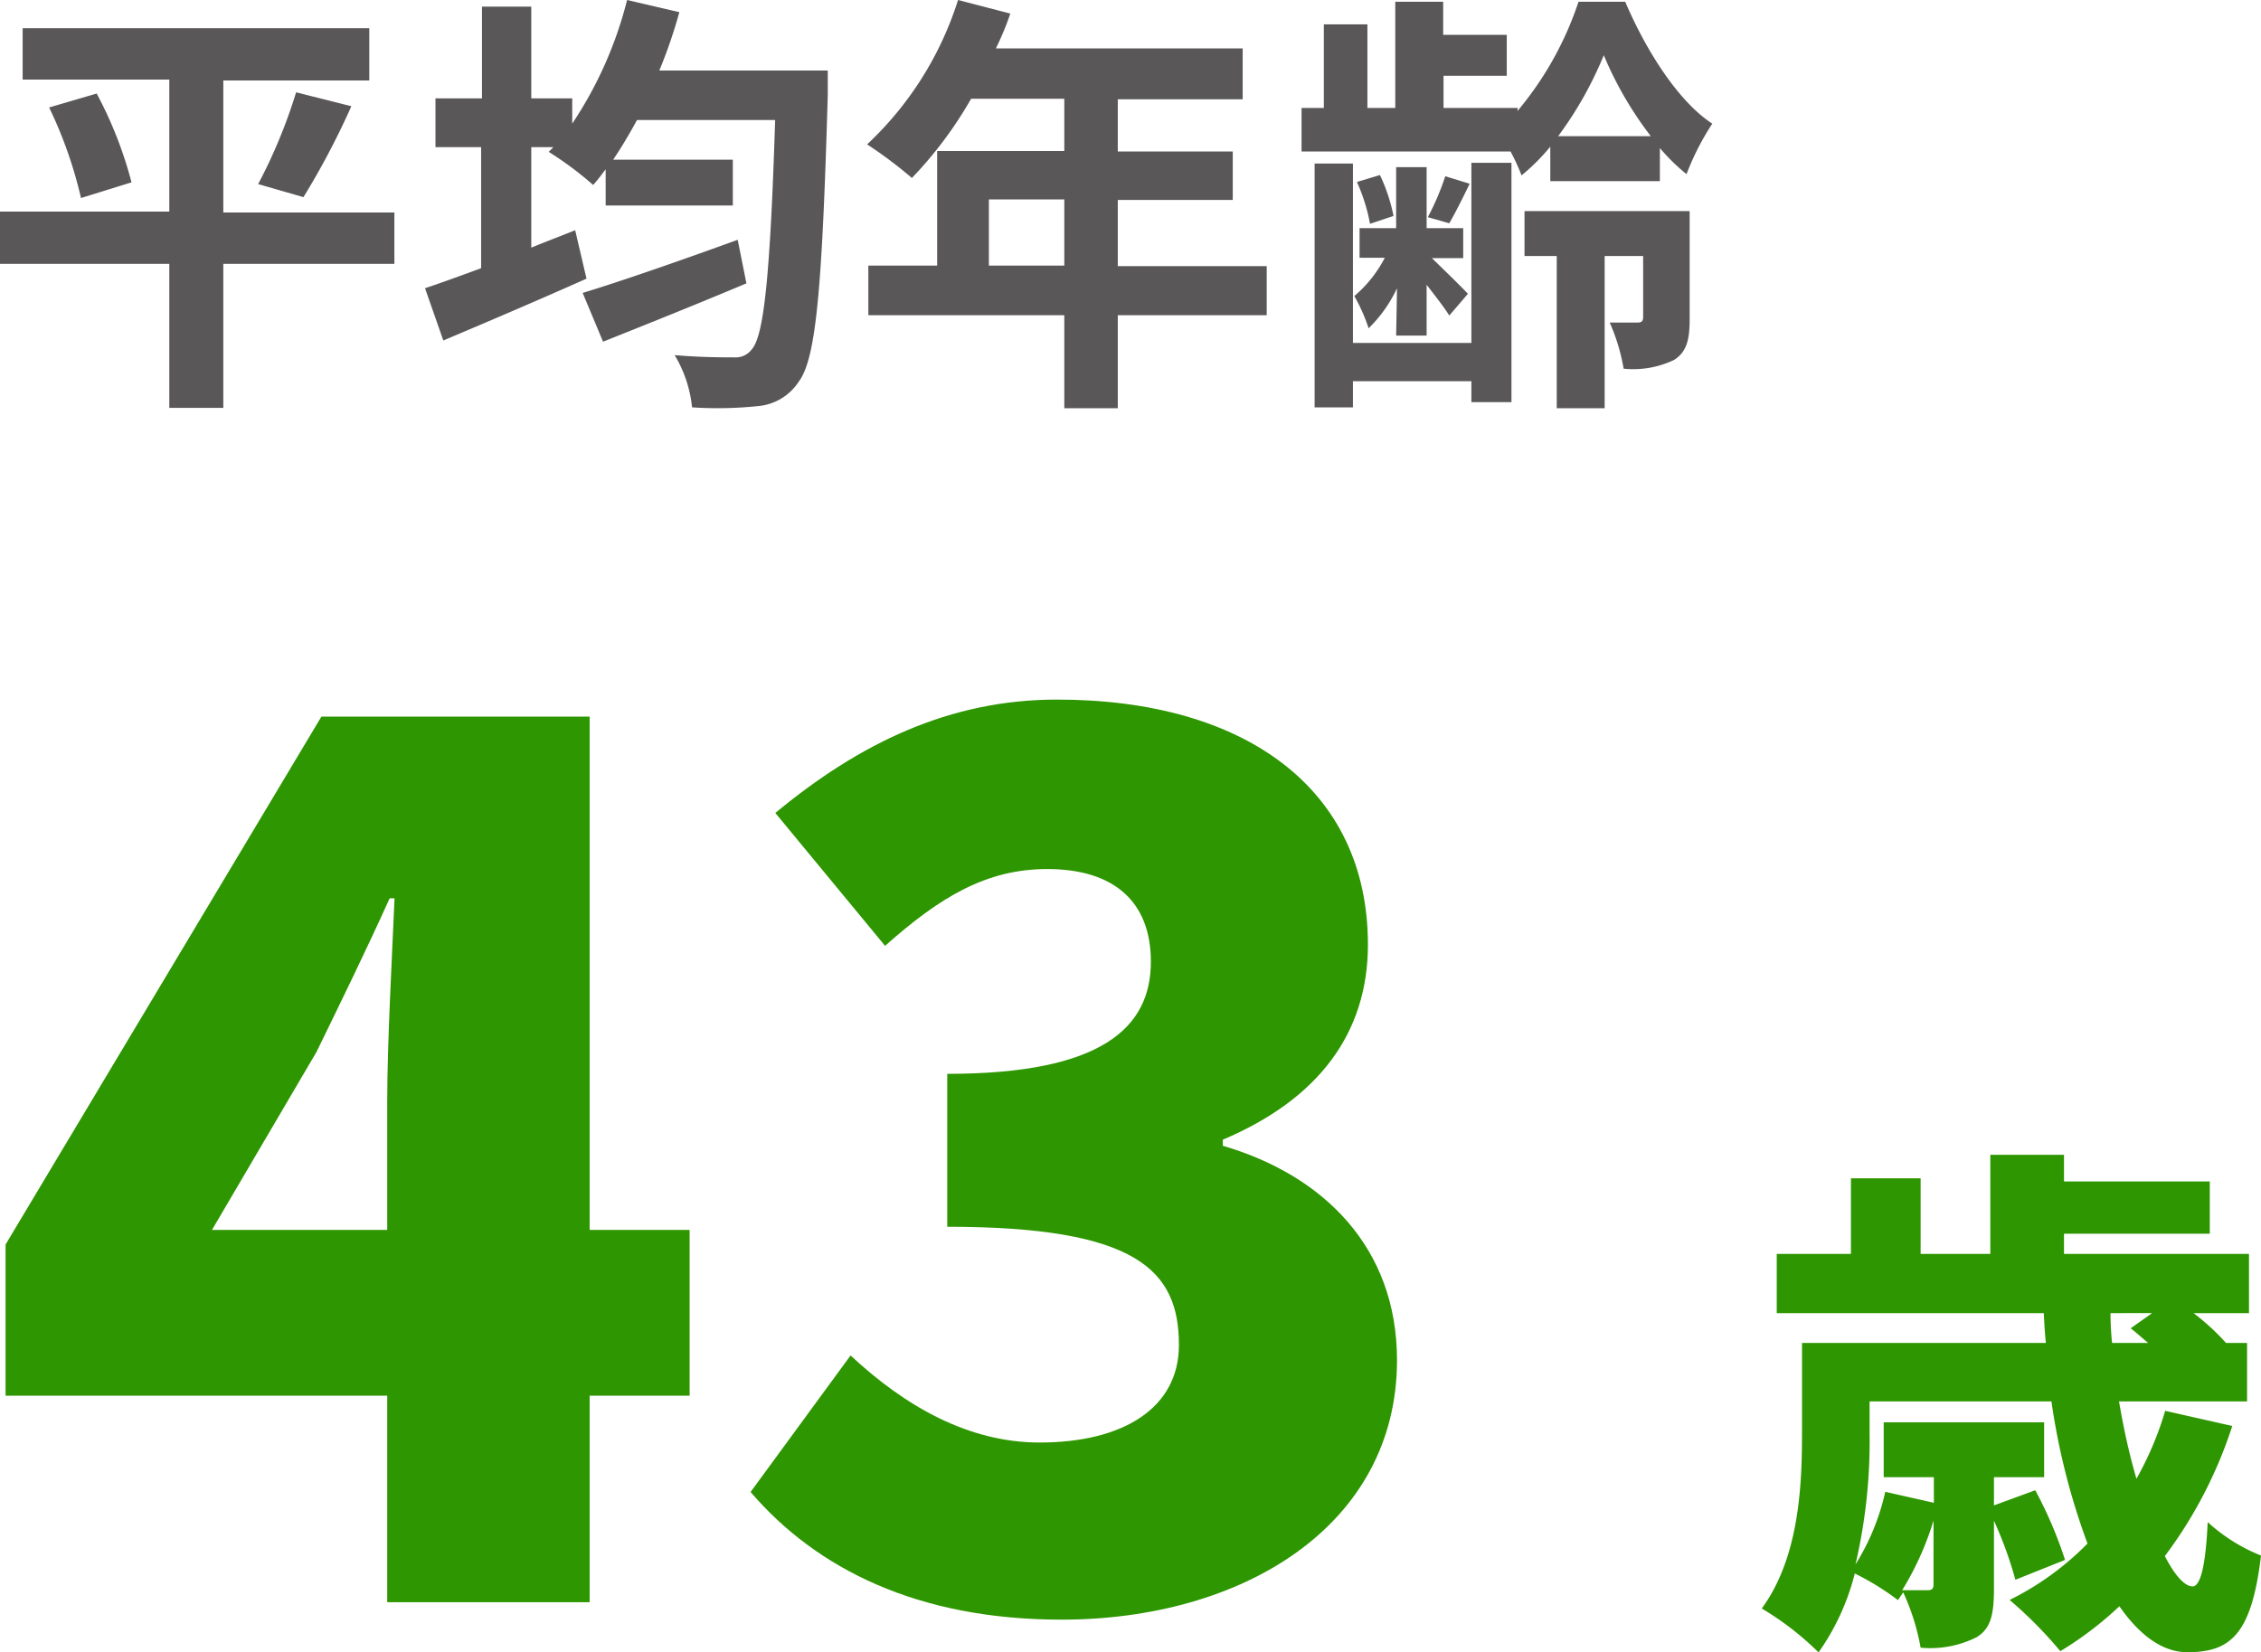 <svg xmlns="http://www.w3.org/2000/svg" width="129.8" height="94.87" viewBox="0 0 129.8 94.87"><defs><style>.cls-1{fill:#2d9600;}.cls-2{fill:#595757;}</style></defs><g id="レイヤー_2" data-name="レイヤー 2"><g id="contents"><path class="cls-1" d="M22.23,80.14H.32V71.46L18.45,41.15h15.4V70.62h5.74v9.52H33.85V92H22.23Zm0-9.52V63.2c0-3.29.28-8.33.42-11.62h-.28c-1.33,2.94-2.73,5.81-4.2,8.82l-6,10.22Z"/><path class="cls-1" d="M43.09,85.67l5.74-7.84c3.15,2.94,6.79,5,10.85,5,4.83,0,8-2,8-5.6,0-4.27-2.38-6.79-13.3-6.79V61.66c8.89,0,11.69-2.66,11.69-6.44,0-3.43-2.1-5.32-5.95-5.32-3.5,0-6.16,1.61-9.31,4.41l-6.3-7.63c4.83-4,10-6.51,16.17-6.51,10.78,0,17.85,5.11,17.85,14.07,0,5.11-2.87,8.89-8.33,11.2v.35c5.74,1.68,10,5.81,10,12.32C80.19,87.63,71.3,93,60.94,93,52.68,93,46.87,90.08,43.09,85.67Z"/><path class="cls-1" d="M128.15,81.88a25.52,25.52,0,0,1-3.87,7.47c.57,1.11,1.14,1.74,1.59,1.74s.75-1.14.87-3.69a10.07,10.07,0,0,0,3.06,1.92c-.54,4.56-1.77,5.55-4.23,5.55-1.44,0-2.76-1-3.9-2.64a19.85,19.85,0,0,1-3.39,2.58,24.42,24.42,0,0,0-2.91-2.94,16.57,16.57,0,0,0,4.47-3.24,39.5,39.5,0,0,1-2.07-8.16H107.33v1.86a31.08,31.08,0,0,1-.81,7.5,13.32,13.32,0,0,0,1.71-4.17l2.79.63V84.82h-2.88V81.67h9.21v3.15h-2.88v1.62l2.37-.87a23.91,23.91,0,0,1,1.71,4l-2.85,1.14a22.74,22.74,0,0,0-1.23-3.39v3.87c0,1.44-.15,2.31-1,2.82a5.93,5.93,0,0,1-3.21.6,13.12,13.12,0,0,0-1-3.18c-.09.15-.21.3-.3.45a15.17,15.17,0,0,0-2.48-1.53,13.61,13.61,0,0,1-2.08,4.53,16.91,16.91,0,0,0-3.26-2.52c2.13-2.91,2.31-7,2.31-10V77.11h14c-.06-.57-.09-1.14-.12-1.71H102V72h4.26V67.66h4V72h4V66.31h4.23v1.53h8.37v3h-8.37V72h10.62V75.4h-3.18a13.34,13.34,0,0,1,1.86,1.71H129v3.36h-7.35c.27,1.59.6,3.09,1,4.44a18.81,18.81,0,0,0,1.65-3.9ZM111,87.31a17.11,17.11,0,0,1-1.8,4c.57,0,1.26,0,1.47,0s.33-.06.33-.33ZM121.16,75.4a16.32,16.32,0,0,0,.09,1.71h2.07c-.36-.3-.69-.6-1-.84l1.23-.87Z"/><path class="cls-2" d="M22.64,15.15H12.82v8.27H9.72V15.15H0v-3H9.72V4.57H1.3V1.62H21.2v3H12.82v7.58h9.82ZM5.55,5.37a23.3,23.3,0,0,1,2,5.1l-2.9.9a24.72,24.72,0,0,0-1.83-5.2Zm9.27,5.2A30.13,30.13,0,0,0,17,5.3l3.17.8a44.64,44.64,0,0,1-2.75,5.22Z"/><path class="cls-2" d="M47.52,4.05s0,1,0,1.42c-.32,11.13-.67,15.13-1.67,16.45a3.11,3.11,0,0,1-2.35,1.4,22.41,22.41,0,0,1-3.77.07,7.23,7.23,0,0,0-1-3c1.45.13,2.77.13,3.42.13a1.15,1.15,0,0,0,1-.45c.72-.78,1.07-4.4,1.35-13.18H36.57c-.45.83-.9,1.58-1.37,2.28h6.87V11.8h-7.3V9.72c-.25.33-.47.63-.72.9a19.43,19.43,0,0,0-2.55-1.9l.27-.27H30.5v5.77c.85-.35,1.7-.67,2.52-1L33.67,16c-2.8,1.25-5.85,2.55-8.22,3.55l-1.05-3c.9-.3,2-.7,3.22-1.15V8.45H25V5.65h2.67V.38H30.5V5.65h2.35V7.1A22.77,22.77,0,0,0,36,0L39,.7a28.73,28.73,0,0,1-1.15,3.35ZM42.85,16.27c-2.8,1.18-5.85,2.4-8.23,3.35l-1.17-2.8c2.2-.67,5.65-1.87,8.9-3.05Z"/><path class="cls-2" d="M72.72,18.1H64.17v5.34H61.1V18.1H49.85V15.25H53.8V8.67h7.3v-3H55.75a23.14,23.14,0,0,1-3.4,4.55,24.61,24.61,0,0,0-2.57-1.93A19.32,19.32,0,0,0,55,0l3,.78a16.16,16.16,0,0,1-.83,2H71.34V5.7H64.17v3h6.6v2.78h-6.6v3.8h8.55ZM61.1,15.25v-3.8H56.77v3.8Z"/><path class="cls-2" d="M89,8.42a11.68,11.68,0,0,1-1.65,1.65,12.28,12.28,0,0,0-.63-1.37h-12V6.2H76V1.4h2.5V6.2h1.6V.1h2.75V2H86.5V4.35H82.87V6.2h4.25v.17A19.1,19.1,0,0,0,90.62.1H93.3c1.15,2.7,3,5.7,5,7A15.05,15.05,0,0,0,96.82,10a11.36,11.36,0,0,1-1.53-1.5v1.9H89Zm-4.53.93h2.3V23.09h-2.3v-1.2h-6.8v1.5h-2.2v-14h2.2v10.3h6.8Zm-4.27,7.2a7.91,7.91,0,0,1-1.63,2.3A10.13,10.13,0,0,0,77.75,17a7.26,7.26,0,0,0,1.75-2.2H78.05V13.1h2.1V9.6H81.9v3.5H84v1.72H82.2c.65.63,1.75,1.7,2.07,2.05L83.2,18.12c-.25-.42-.8-1.12-1.3-1.77v2.92H80.15Zm-1.55-3.7a10.4,10.4,0,0,0-.75-2.4l1.32-.4A10.08,10.08,0,0,1,80,12.4Zm5.72-2.3c-.42.87-.82,1.67-1.17,2.27l-1.23-.35a15,15,0,0,0,1-2.35ZM97,18.3c0,1.17-.15,1.9-.9,2.37a5.44,5.44,0,0,1-2.89.5,11.11,11.11,0,0,0-.8-2.65c.67,0,1.4,0,1.62,0s.3-.1.3-.3V14.7H92.12v8.74H89.37V14.7H87.52V12.12H97ZM94.77,7.82a20.75,20.75,0,0,1-2.7-4.65,21.39,21.39,0,0,1-2.62,4.65Z"/></g></g></svg>